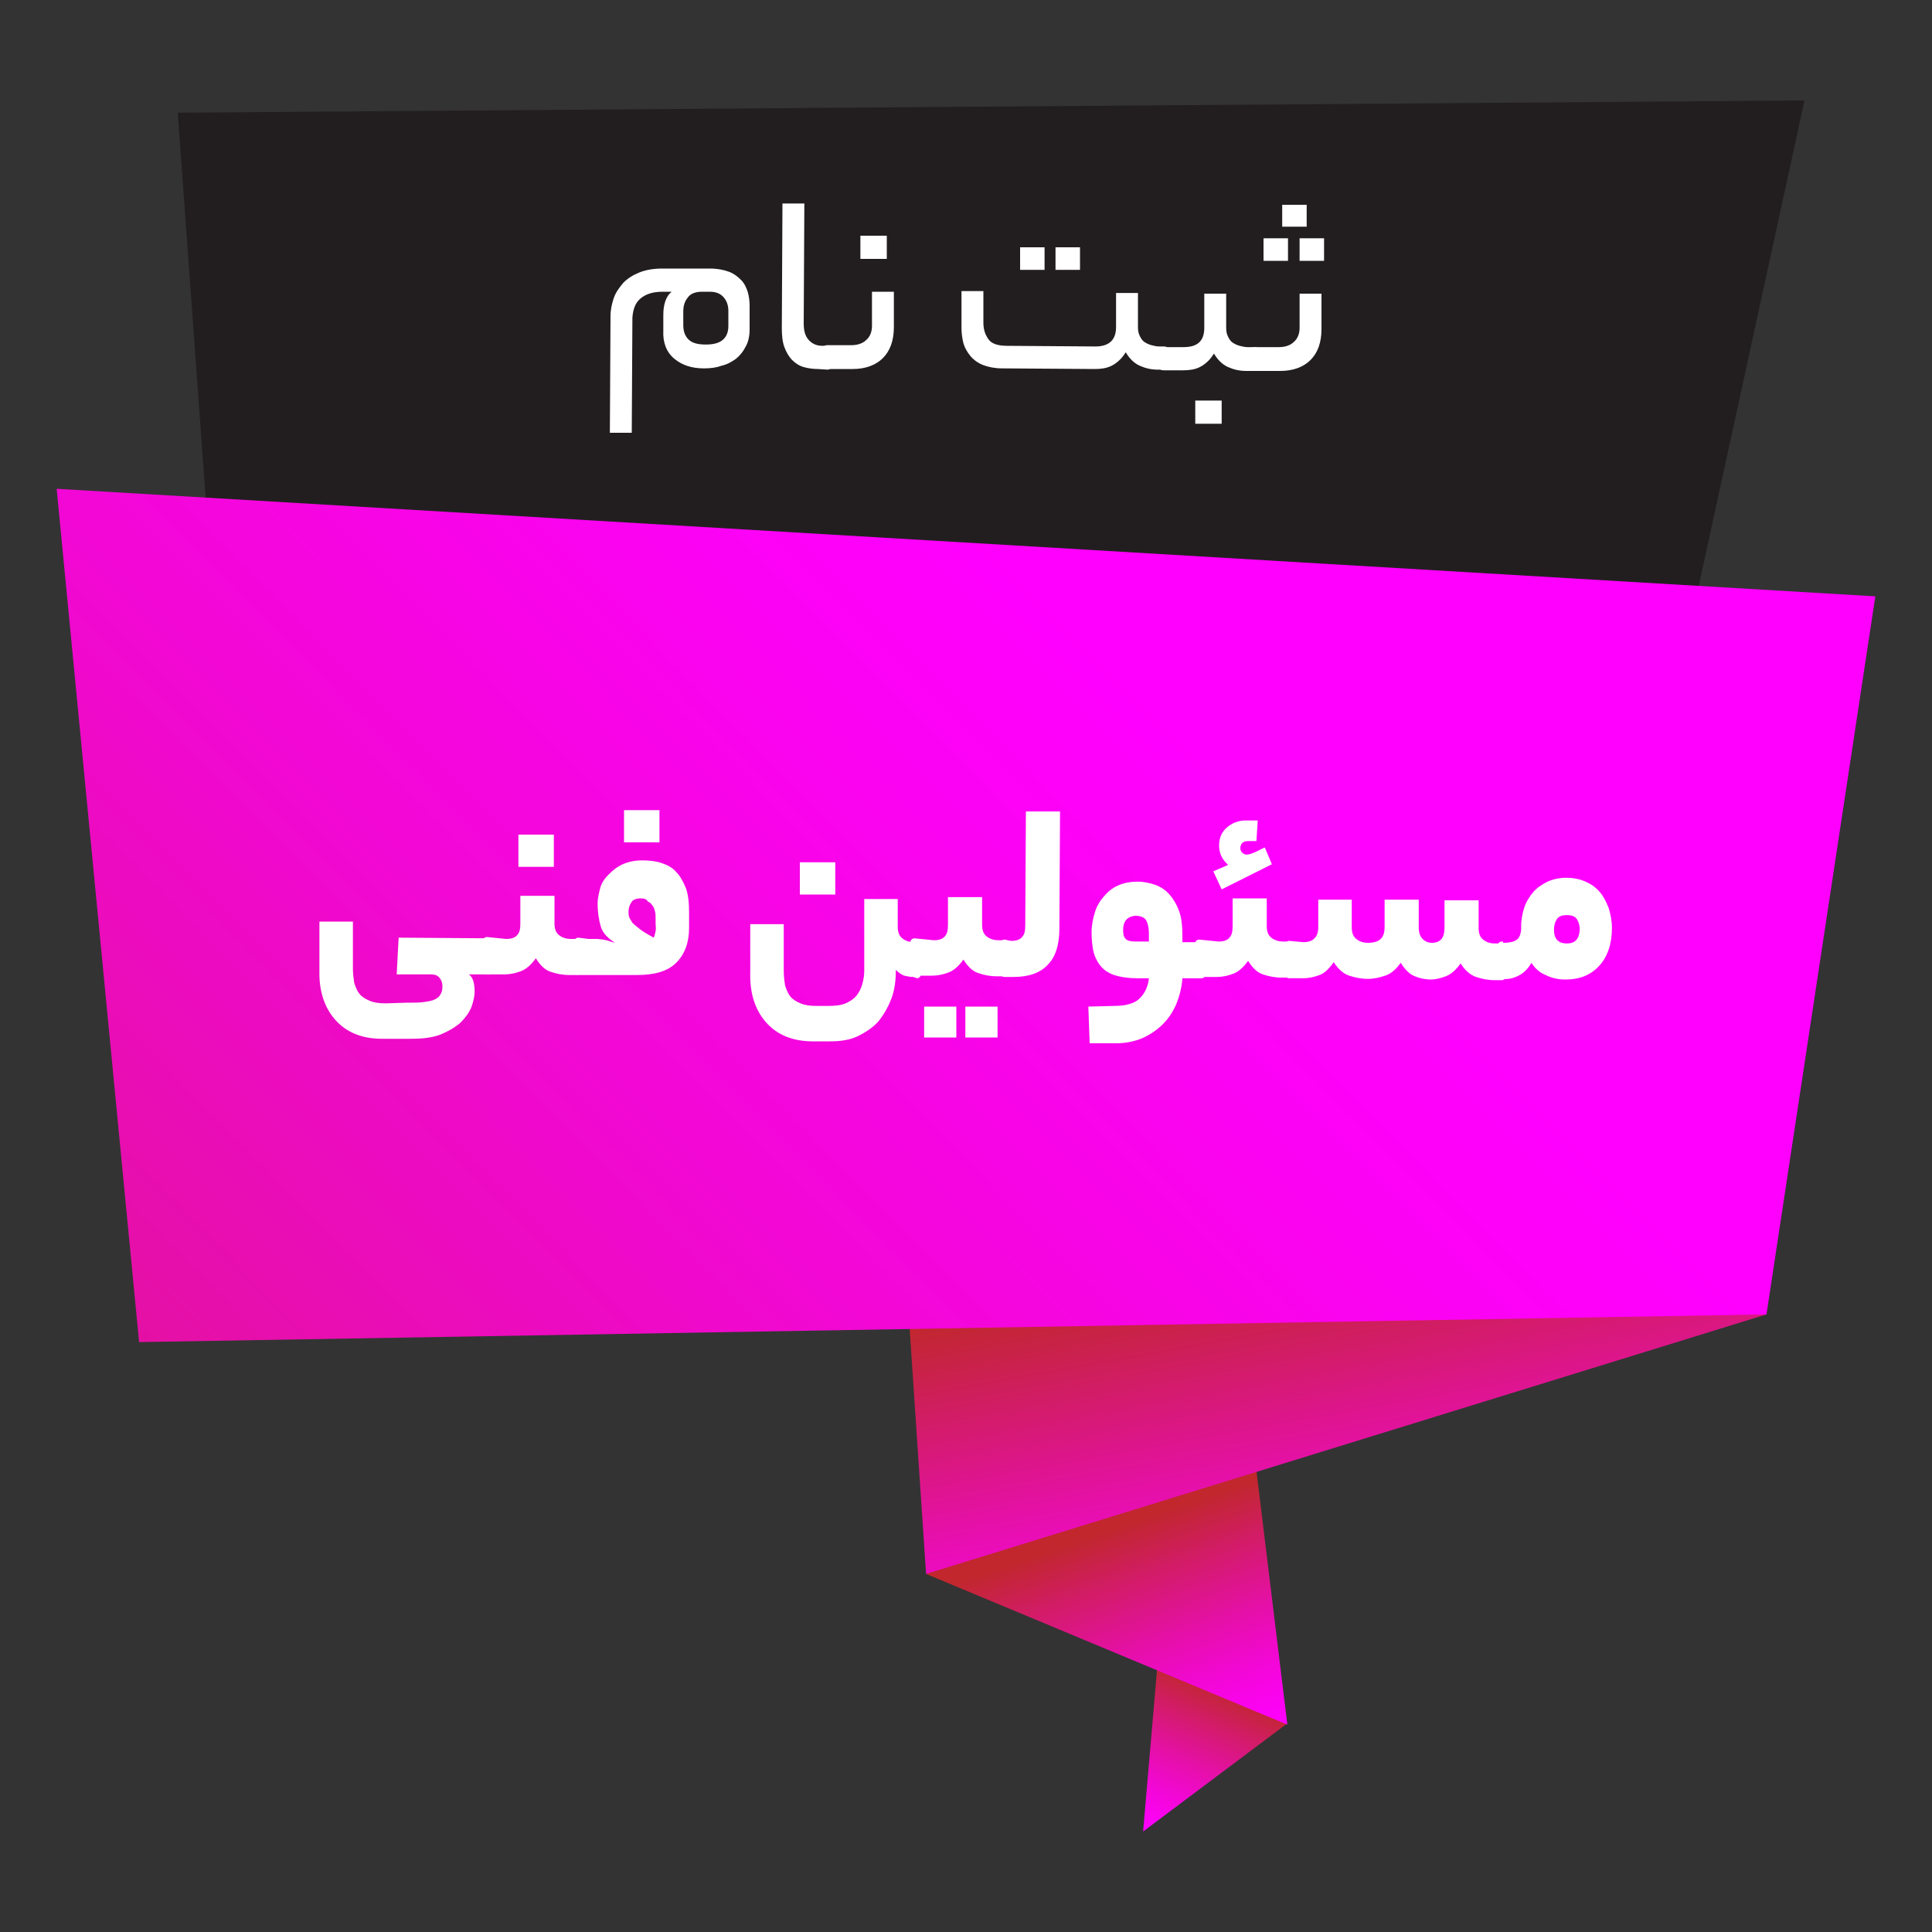 <svg xmlns="http://www.w3.org/2000/svg" xmlns:xlink="http://www.w3.org/1999/xlink" id="Layer_1" x="0px" y="0px" viewBox="0 0 300 300" style="enable-background:new 0 0 300 300;" xml:space="preserve"><rect x="0" y="0" width="300" height="300" fill="#333333" stroke="none"/><style type="text/css">	.st0{fill:#221E20;}	.st1{fill:url(#SVGID_1_);}	.st2{fill:url(#SVGID_00000116929486045741102590000000054401464010547374_);}	.st3{fill:url(#SVGID_00000010284136303091202950000003141806689471093409_);}	.st4{fill:url(#SVGID_00000035508178942208827350000018313759384980458908_);}	.st5{fill:url(#SVGID_00000000936046405181819600000011764397770022987670_);}	.st6{fill:url(#SVGID_00000031179704499237687330000004200468861998523550_);}	.st7{fill:url(#SVGID_00000034802508615147371100000011160739645352976304_);}	.st8{fill:url(#SVGID_00000113310602193643068600000004911460494602472844_);}	.st9{fill:url(#SVGID_00000003087858585613367460000016702662670863764114_);}	.st10{fill:url(#SVGID_00000044898557781328765410000015624050653790949265_);}	.st11{fill:url(#SVGID_00000114764592228866122820000002962426700675225014_);}	.st12{fill:url(#SVGID_00000175319455119991390050000003825398606112219804_);}	.st13{fill:url(#SVGID_00000073688019278430914820000013692953865602252689_);}	.st14{fill:url(#SVGID_00000156574085747880675890000010356278724252715960_);}	.st15{fill:url(#SVGID_00000157282804251317979830000013129092595369868163_);}	.st16{fill:url(#SVGID_00000124865327031432110740000001839591963349264545_);}	.st17{fill:url(#SVGID_00000150103638775379058670000016961114802267955132_);}	.st18{fill:url(#SVGID_00000057867798190270685330000018088908238236955012_);}	.st19{fill:url(#SVGID_00000119118185386902592960000010215056091164487355_);}	.st20{fill:url(#SVGID_00000036232171123229826540000011256320557853852833_);}	.st21{fill:#FFFFFF;}	.st22{fill:url(#SVGID_00000002375900068491164900000008040678196344234114_);}	.st23{fill:url(#SVGID_00000108293386296622447040000017069686297758746026_);}	.st24{fill:url(#SVGID_00000069379139753137268100000015967494354167873459_);}	.st25{fill:url(#SVGID_00000011014054021295821660000017978047144605265031_);}</style><g>	<g>		<polygon class="st0" points="27.6,17.5 37.7,156.8 249.7,155.6 280.2,15.6   "></polygon>		<linearGradient id="SVGID_1_" gradientUnits="userSpaceOnUse" x1="189.71" y1="262.108" x2="179.887" y2="285.682">			<stop offset="0" style="stop-color:#C1272D"></stop>			<stop offset="0.219" style="stop-color:#D21C66"></stop>			<stop offset="0.493" style="stop-color:#E510A7"></stop>			<stop offset="0.724" style="stop-color:#F307D7"></stop>			<stop offset="0.9" style="stop-color:#FC02F4"></stop>			<stop offset="1" style="stop-color:#FF00FF"></stop>		</linearGradient>		<polygon class="st1" points="199.9,267.6 177.5,284.4 180,255.4   "></polygon>					<linearGradient id="SVGID_00000045620746807847430910000013661878806006852008_" gradientUnits="userSpaceOnUse" x1="170.551" y1="238.159" x2="183.075" y2="274.257">			<stop offset="0" style="stop-color:#C1272D"></stop>			<stop offset="0.219" style="stop-color:#D21C66"></stop>			<stop offset="0.493" style="stop-color:#E510A7"></stop>			<stop offset="0.724" style="stop-color:#F307D7"></stop>			<stop offset="0.9" style="stop-color:#FC02F4"></stop>			<stop offset="1" style="stop-color:#FF00FF"></stop>		</linearGradient>		<polygon style="fill:url(#SVGID_00000045620746807847430910000013661878806006852008_);" points="143.8,244.4 199.9,267.8    194.6,224.3   "></polygon>					<linearGradient id="SVGID_00000020369109690012645810000000160832199388307587_" gradientUnits="userSpaceOnUse" x1="203.676" y1="194.609" x2="213.498" y2="248.633">			<stop offset="0" style="stop-color:#C1272D"></stop>			<stop offset="1" style="stop-color:#FF00FF"></stop>		</linearGradient>		<polygon style="fill:url(#SVGID_00000020369109690012645810000000160832199388307587_);" points="141.1,204.1 143.8,244.4    274.3,204.1   "></polygon>					<linearGradient id="SVGID_00000099638884445535074340000013582863964412850366_" gradientUnits="userSpaceOnUse" x1="-73.931" y1="353.843" x2="178.067" y2="103.762">			<stop offset="0" style="stop-color:#C1272D"></stop>			<stop offset="0.219" style="stop-color:#D21C66"></stop>			<stop offset="0.493" style="stop-color:#E510A7"></stop>			<stop offset="0.724" style="stop-color:#F307D7"></stop>			<stop offset="0.9" style="stop-color:#FC02F4"></stop>			<stop offset="1" style="stop-color:#FF00FF"></stop>		</linearGradient>		<polygon style="fill:url(#SVGID_00000099638884445535074340000013582863964412850366_);" points="8.8,75.9 21.6,208.4    274.3,204.1 291.2,92.6   "></polygon>	</g>	<g>		<path class="st21" d="M63.1,155.7c1.1,0,2,0,2.7-0.1c0.7-0.1,1.3-0.2,1.7-0.4c0.4-0.2,0.7-0.4,0.9-0.8c0.2-0.3,0.3-0.7,0.3-1.2   c0-0.5-0.1-0.9-0.4-1.3c-0.3-0.4-0.7-0.6-1.4-0.6l-5.3,0l0.3-5.7l14.1,0.1c0.6,0,0.9,0.9,0.9,2.7c0,2-0.3,2.9-0.9,2.9l-3.2,0   c0.6,0.4,0.9,1.3,0.9,2.7c0,0.7-0.2,1.5-0.5,2.4c-0.4,0.9-0.9,1.6-1.7,2.4c-0.8,0.7-1.8,1.3-3,1.8c-1.2,0.5-2.8,0.7-4.6,0.7   l-4.6,0c-3.1,0-5.5-1-7.2-2.9c-1.7-1.9-2.6-4.5-2.5-7.8l0-7.5l5.2,0l0,7.3c0,0.8,0.1,1.5,0.2,2.2c0.2,0.6,0.4,1.2,0.8,1.7   c0.4,0.5,0.9,0.8,1.6,1.1c0.7,0.3,1.5,0.4,2.5,0.4L63.1,155.7z"></path>		<path class="st21" d="M78.6,145.8c0.8,0,1.4-0.2,1.7-0.6c0.4-0.4,0.5-1,0.5-1.8l0-4.3l5.3,0l0,4.3c0,0.8,0.2,1.4,0.7,1.8   c0.5,0.4,1.1,0.6,1.9,0.6l0.9,0c0.6,0,0.9,0.9,0.9,2.7c0,2-0.3,2.9-1,2.9l-1.1,0c-1.1,0-2-0.2-2.9-0.5c-0.9-0.3-1.6-1-2.3-2.1   c-0.7,1-1.5,1.7-2.3,2c-0.8,0.3-1.6,0.5-2.6,0.5l-2.7,0c-0.4,0-0.6-0.2-0.7-0.7c-0.1-0.5-0.2-1.1-0.2-2.1c0-1,0.1-1.8,0.2-2.3   c0.1-0.5,0.4-0.7,0.7-0.7L78.6,145.8z M86,134.6l-5.5,0l0-5l5.5,0L86,134.6z"></path>		<path class="st21" d="M91.4,145.8c0.5,0,1,0,1.3,0c0.3,0,0.7,0.1,1,0.1c0.3,0.1,0.6,0.1,0.8,0.2c0.3,0.1,0.6,0.2,1,0.3   c-1.1-0.7-1.9-1.5-2.2-2.5c-0.3-1-0.5-2.2-0.5-3.7c0-0.7,0.2-1.5,0.4-2.3s0.7-1.5,1.3-2.1c0.6-0.6,1.3-1.2,2.2-1.6   c0.9-0.4,1.9-0.6,3-0.6c1.1,0,2.1,0.1,3,0.4c0.9,0.3,1.7,0.7,2.3,1.4c0.6,0.6,1.1,1.5,1.5,2.5c0.4,1.1,0.5,2.4,0.5,3.9l0,2.3   c0,2.3-0.7,4.1-2,5.4c-1.3,1.3-3.3,1.9-6.1,1.9l-9.1,0c-0.4,0-0.6-0.2-0.7-0.7c-0.1-0.5-0.2-1.1-0.2-2.1c0-1,0.1-1.8,0.2-2.3   c0.1-0.5,0.4-0.7,0.7-0.7L91.4,145.8z M102.4,130.8l-5.5,0l0-5l5.5,0L102.4,130.8z M99.5,139.5c-0.7,0-1.3,0.2-1.5,0.7   c-0.3,0.4-0.4,0.9-0.4,1.4c0,0.3,0,0.5,0.1,0.8s0.3,0.5,0.5,0.9c0.3,0.3,0.7,0.6,1.2,1c0.5,0.4,1.2,0.8,2.1,1.3   c0.1-0.2,0.2-0.5,0.3-1s0-0.8,0-1.1l0-0.9c0-0.4,0-0.8-0.1-1.1c-0.1-0.4-0.2-0.7-0.4-0.9c-0.2-0.3-0.4-0.5-0.7-0.6   C100.4,139.6,100,139.5,99.5,139.5z"></path>		<path class="st21" d="M141.8,151.7c-0.5,0-0.9-0.1-1.4-0.2c-0.5-0.2-0.9-0.5-1.3-0.9l0,0.2c0,1.5-0.2,3-0.7,4.3   c-0.5,1.3-1.2,2.5-2,3.5c-0.9,1-2,1.7-3.2,2.3c-1.3,0.6-2.7,0.8-4.3,0.8l-2.7,0c-3.1,0-5.5-1-7.2-2.9c-1.7-1.9-2.6-4.5-2.5-7.8   l0-7.5l5.2,0l0,7.3c0,0.8,0.1,1.5,0.2,2.2c0.2,0.6,0.4,1.2,0.8,1.7c0.4,0.5,0.9,0.8,1.6,1.1c0.7,0.3,1.5,0.4,2.5,0.4l1.8,0   c1.1,0,2-0.1,2.7-0.4c0.7-0.3,1.3-0.7,1.7-1.2c0.4-0.5,0.7-1.1,0.9-1.8s0.3-1.4,0.3-2.1l0-11.1l5.2,0l0,4.3c0,0.8,0.2,1.4,0.7,1.8   c0.5,0.4,1.1,0.6,1.8,0.6l0.5,0c0.6,0,0.9,0.9,0.9,2.7c0,2-0.3,2.9-0.9,2.9L141.8,151.7z M129.7,138.9l-5.5,0l0-5l5.5,0   L129.7,138.9z"></path>		<path class="st21" d="M145,146c0.8,0,1.4-0.2,1.7-0.6c0.4-0.4,0.5-1,0.5-1.8l0-4.3l5.3,0l0,4.3c0,0.8,0.2,1.4,0.7,1.8   c0.5,0.4,1.1,0.6,1.9,0.6l0.9,0c0.6,0,0.9,0.9,0.9,2.7c0,2-0.3,2.9-1,2.9l-1.1,0c-1.1,0-2-0.2-2.9-0.5c-0.9-0.3-1.6-1-2.3-2.1   c-0.7,1-1.5,1.7-2.3,2c-0.8,0.3-1.6,0.5-2.6,0.5l-2.7,0c-0.4,0-0.6-0.2-0.7-0.7c-0.1-0.5-0.2-1.1-0.2-2.1c0-1,0.1-1.8,0.2-2.3   c0.1-0.5,0.4-0.7,0.7-0.7L145,146z M148.5,161.1l-5,0l0-4.8l5,0L148.5,161.1z M154.9,161.1l-5,0l0-4.8l5,0L154.9,161.1z"></path>		<path class="st21" d="M157,146.1c0.8,0,1.4-0.2,1.7-0.6c0.4-0.4,0.5-1,0.5-1.8l0.1-17.7l5.3,0l-0.1,18.2c0,2.5-0.6,4.4-1.8,5.6   c-1.2,1.3-3,1.9-5.3,1.9l-1.4,0c-0.4,0-0.6-0.2-0.7-0.7c-0.1-0.5-0.2-1.1-0.2-2.1c0-1,0.1-1.8,0.2-2.3c0.1-0.5,0.4-0.7,0.7-0.7   L157,146.1z"></path>		<path class="st21" d="M173,156.2c1.9,0,3.2-0.4,4-1.2c0.8-0.8,1.3-1.9,1.4-3.1l-1.9,0c-1.4,0-2.6-0.2-3.5-0.5   c-0.9-0.3-1.6-0.8-2.1-1.4c-0.5-0.6-0.9-1.4-1.1-2.2c-0.2-0.9-0.3-1.9-0.3-3c0-1.1,0.2-2.1,0.5-3.1c0.3-1,0.8-1.8,1.4-2.5   c0.6-0.7,1.3-1.3,2.2-1.7c0.9-0.4,1.9-0.6,3.1-0.6c0.9,0,1.8,0.2,2.7,0.5c0.8,0.3,1.6,0.8,2.2,1.5c0.6,0.7,1.1,1.5,1.5,2.6   c0.4,1.1,0.5,2.4,0.5,3.9l0,0.9l3,0c0.6,0,0.9,0.9,0.9,2.7c0,2-0.3,2.9-0.9,2.9l-3,0c-0.1,1.4-0.4,2.6-0.9,3.9   c-0.5,1.2-1.2,2.3-2.1,3.2c-0.9,0.9-1.9,1.6-3.2,2.2c-1.2,0.5-2.6,0.8-4.1,0.8l-4.1,0l-0.2-5.7L173,156.2z M174.4,144.4   c0,0.7,0.1,1.1,0.4,1.4c0.3,0.3,0.8,0.4,1.6,0.4l2,0l0-1.2c0-1-0.2-1.8-0.5-2.2c-0.3-0.4-0.9-0.6-1.6-0.6   C175.1,142.3,174.4,143,174.4,144.4z"></path>		<path class="st21" d="M189.2,146.2c0.8,0,1.4-0.2,1.7-0.6c0.4-0.4,0.5-1,0.5-1.8l0-4.3l5.3,0l0,4.3c0,0.8,0.2,1.4,0.7,1.8   c0.5,0.4,1.1,0.6,1.9,0.6l0.9,0c0.6,0,0.9,0.9,0.9,2.7c0,2-0.3,2.9-1,2.9l-1.1,0c-1.1,0-2-0.2-2.9-0.5c-0.9-0.3-1.6-1-2.3-2.1   c-0.7,1-1.5,1.7-2.3,2c-0.8,0.3-1.6,0.5-2.6,0.5l-2.7,0c-0.4,0-0.6-0.2-0.7-0.7c-0.1-0.5-0.2-1.1-0.2-2.1c0-1,0.1-1.8,0.2-2.3   c0.1-0.5,0.4-0.7,0.7-0.7L189.2,146.2z M197.5,134.2l-7.8,3.9l-1.3-2.8l2.3-1c-1-0.9-1.4-1.9-1.4-3c0-1.2,0.4-2.1,1.2-2.8   c0.8-0.7,1.8-1.1,2.9-1.1l1.9,0l-0.2,3.2l-1.2,0c-0.5,0-0.8,0.1-1,0.3s-0.3,0.5-0.3,0.8c0,0.3,0.1,0.5,0.3,0.7   c0.2,0.2,0.4,0.3,0.7,0.3c0.3,0,0.6-0.1,1.1-0.3c0.5-0.2,1-0.5,1.7-0.8L197.5,134.2z"></path>		<path class="st21" d="M202.4,146.3c1.5,0,2.3-0.8,2.3-2.3l0-4.3l5.2,0l0,4.3c0,0.8,0.2,1.4,0.7,1.8c0.5,0.4,1.1,0.6,1.8,0.6   c0.9,0,1.6-0.2,2-0.6c0.4-0.4,0.6-1,0.6-1.8l0-4.3l5.3,0l0,4.3c0,0.8,0.2,1.4,0.6,1.8c0.4,0.4,0.9,0.6,1.4,0.6c1.4,0,2-0.8,2-2.3   l0-4.3l5.3,0l0,4.3c0,0.8,0.2,1.4,0.7,1.8c0.5,0.4,1.1,0.6,1.8,0.6l1.1,0c0.4,0,0.6,0.2,0.7,0.7s0.2,1.1,0.2,2.1   c0,1-0.1,1.8-0.2,2.2c-0.1,0.5-0.4,0.7-0.7,0.7l-1.1,0c-1.1,0-2-0.2-2.9-0.5c-0.9-0.3-1.7-1-2.4-2.1c-0.7,1-1.5,1.7-2.3,2   c-0.8,0.3-1.6,0.5-2.3,0.5c-0.9,0-1.8-0.2-2.5-0.5c-0.8-0.3-1.5-1-2.2-2.1c-0.7,1-1.5,1.7-2.4,2c-0.9,0.3-1.8,0.5-2.7,0.5   c-1,0-2-0.2-2.9-0.5c-0.9-0.3-1.7-1-2.4-2.1c-0.7,1-1.4,1.7-2.2,2c-0.8,0.3-1.6,0.5-2.6,0.5l-2.1,0c-0.4,0-0.6-0.2-0.7-0.7   c-0.1-0.5-0.2-1.1-0.2-2.1c0-1,0.1-1.8,0.2-2.3c0.1-0.5,0.4-0.7,0.7-0.7L202.4,146.3z"></path>		<path class="st21" d="M233.4,146.4c0.8,0,1.5-0.1,2-0.4c0.5-0.3,0.7-0.8,0.8-1.6l0-0.5c0-1.1,0.2-2.1,0.5-3   c0.3-0.9,0.8-1.7,1.4-2.4c0.6-0.7,1.4-1.2,2.2-1.6c0.9-0.4,1.9-0.6,2.9-0.6c1.1,0,2.1,0.2,3,0.6c0.9,0.4,1.6,0.9,2.2,1.6   c0.6,0.7,1,1.5,1.4,2.5c0.3,1,0.5,2,0.5,3.1c0,2.5-0.7,4.5-2,5.9c-1.3,1.4-3,2.1-5.2,2.1c-1.1,0-2.1-0.2-3.1-0.7   c-1-0.4-1.7-1.1-2.2-1.9c-0.5,0.9-1.2,1.6-2,2c-0.8,0.4-1.6,0.6-2.4,0.5h-0.2c-0.4,0-0.6-0.2-0.7-0.7c-0.1-0.5-0.2-1.1-0.2-2.1   c0-1,0.1-1.8,0.2-2.3c0.1-0.5,0.4-0.7,0.7-0.7H233.4z M245.3,144.4c0-0.6-0.1-1.1-0.4-1.6c-0.3-0.5-0.8-0.7-1.6-0.7   c-0.8,0-1.3,0.2-1.6,0.7c-0.3,0.5-0.4,1-0.4,1.6c0,1.4,0.7,2.1,2,2.1C244.6,146.5,245.2,145.8,245.3,144.4z"></path>	</g>	<g>		<path class="st21" d="M109.3,57.2c-1.9,0-3.4-0.5-4.6-1.5c-1.2-1-1.8-2.5-1.7-4.4l0-2.4c0-0.8,0.1-1.5,0.3-2.1   c0.2-0.6,0.5-1.1,1-1.5l-1.4,0c-1.6,0-2.7,0.4-3.5,1.1c-0.8,0.7-1.1,1.7-1.2,2.9l-0.1,17.9l-3.4,0l0.1-18.1c0-1,0.2-1.9,0.5-2.8   c0.3-0.9,0.9-1.7,1.5-2.4c0.7-0.7,1.5-1.2,2.5-1.6s2.2-0.6,3.5-0.6l7.5,0c1.1,0,2.1,0.2,2.9,0.5c0.8,0.3,1.4,0.8,1.9,1.3   c0.5,0.5,0.8,1.2,1,1.8c0.2,0.7,0.3,1.4,0.3,2.2l0,3.6c0,1.1-0.2,2-0.6,2.7c-0.4,0.8-0.9,1.4-1.5,1.9c-0.7,0.5-1.4,0.9-2.3,1.1   C111.2,57.1,110.3,57.2,109.3,57.2z M109.6,53.5c1.1,0,2-0.2,2.6-0.7c0.6-0.5,0.9-1.2,0.9-2.2l0-2.3c0-0.8-0.2-1.5-0.7-2.1   c-0.5-0.6-1.2-0.9-2.2-0.9l-1.2,0c-1,0-1.8,0.3-2.2,0.9c-0.5,0.6-0.7,1.3-0.7,2.2l0,2.1c0,1,0.3,1.7,0.8,2.2   C107.5,53.3,108.4,53.5,109.6,53.5z"></path>		<path class="st21" d="M127,57.3c-0.7,0-1.5-0.1-2.2-0.3c-0.7-0.2-1.3-0.6-1.8-1.1c-0.5-0.5-0.9-1.2-1.2-2c-0.3-0.8-0.4-1.8-0.4-3   l0.1-19.3l3.4,0l-0.1,18.6c0,1.1,0.2,1.9,0.7,2.5c0.5,0.6,1.2,1,2.2,1l0.8,0c0.6,0,0.9,0.6,0.9,1.8c0,1.2-0.3,1.9-0.9,1.9   L127,57.3z"></path>		<path class="st21" d="M132.2,53.6c1,0,1.8-0.3,2.3-0.8c0.6-0.5,0.9-1.3,0.9-2.2l0-5.3l3.4,0l0,5.5c0,2.1-0.6,3.7-1.7,4.8   s-2.7,1.7-4.7,1.7l-4,0c-0.4,0-0.6-0.1-0.7-0.4c-0.1-0.3-0.2-0.7-0.2-1.3c0-0.7,0.1-1.1,0.2-1.5c0.1-0.3,0.4-0.5,0.7-0.5   L132.2,53.6z M137.7,40.2l-4.1,0l0-3.6l4.1,0L137.7,40.2z"></path>		<path class="st21" d="M170.1,53.8c2.1,0,3.2-1,3.2-3l0-5.3l3.4,0l0,5.3c0,0.6,0.1,1,0.3,1.4c0.2,0.4,0.4,0.7,0.7,0.9   c0.3,0.2,0.7,0.4,1.1,0.5c0.4,0.1,0.8,0.2,1.2,0.2l0.7,0c0.4,0,0.6,0.1,0.7,0.4c0.1,0.3,0.2,0.7,0.2,1.3c0,0.6-0.1,1.1-0.2,1.4   c-0.1,0.3-0.4,0.5-0.7,0.5l-0.9,0c-1,0-1.9-0.2-2.8-0.6c-0.9-0.4-1.6-1.1-2.2-2.1c-0.6,1-1.4,1.7-2.2,2.1   c-0.8,0.4-1.7,0.5-2.6,0.5l-14.4-0.1c-1.1,0-2.1-0.2-2.9-0.5c-0.8-0.3-1.5-0.8-2-1.4s-0.9-1.3-1.1-2c-0.2-0.8-0.3-1.6-0.3-2.4   l0-5.7l3.4,0l0,4.9c0,1.1,0.3,1.9,0.8,2.6s1.5,1,2.9,1L170.1,53.8z M162.2,41.9l-3.8,0l0-3.5l3.8,0L162.2,41.9z M167.7,41.9   l-3.8,0l0-3.5l3.8,0L167.7,41.9z"></path>		<path class="st21" d="M183.8,53.9c2.2,0,3.2-1,3.2-3l0-5.3l3.4,0l0,5.3c0,0.6,0.1,1,0.3,1.4c0.2,0.4,0.4,0.7,0.7,0.9   c0.3,0.2,0.7,0.4,1.1,0.5c0.4,0.1,0.8,0.2,1.2,0.2l1.2,0c0.6,0,1,0.6,0.9,1.8c0,1.2-0.3,1.9-1,1.9l-1.3,0c-1,0-1.9-0.2-2.8-0.6   c-0.9-0.4-1.6-1.1-2.2-2.1c-0.6,1-1.4,1.7-2.2,2.1c-0.8,0.4-1.7,0.5-2.6,0.5l-3,0c-0.4,0-0.6-0.1-0.7-0.4   c-0.1-0.3-0.2-0.7-0.2-1.3c0-0.7,0.1-1.1,0.2-1.4c0.1-0.3,0.4-0.5,0.7-0.5L183.8,53.9z M189.7,65.8l-4.1,0l0-3.6l4.1,0L189.7,65.8   z"></path>		<path class="st21" d="M198.6,53.9c1,0,1.8-0.3,2.3-0.8c0.6-0.5,0.9-1.3,0.9-2.2l0-5.3l3.4,0l0,5.5c0,2.1-0.6,3.7-1.7,4.8   s-2.7,1.7-4.7,1.7l-4,0c-0.4,0-0.6-0.1-0.7-0.4c-0.1-0.3-0.2-0.7-0.2-1.3c0-0.7,0.1-1.1,0.2-1.5c0.1-0.3,0.4-0.5,0.7-0.5   L198.6,53.9z M200,40.5l-3.8,0l0-3.5l3.8,0L200,40.5z M202.9,35.2l-3.8,0l0-3.4l3.8,0L202.9,35.2z M205.6,40.5l-3.8,0l0-3.5l3.8,0   L205.6,40.5z"></path>	</g></g></svg>